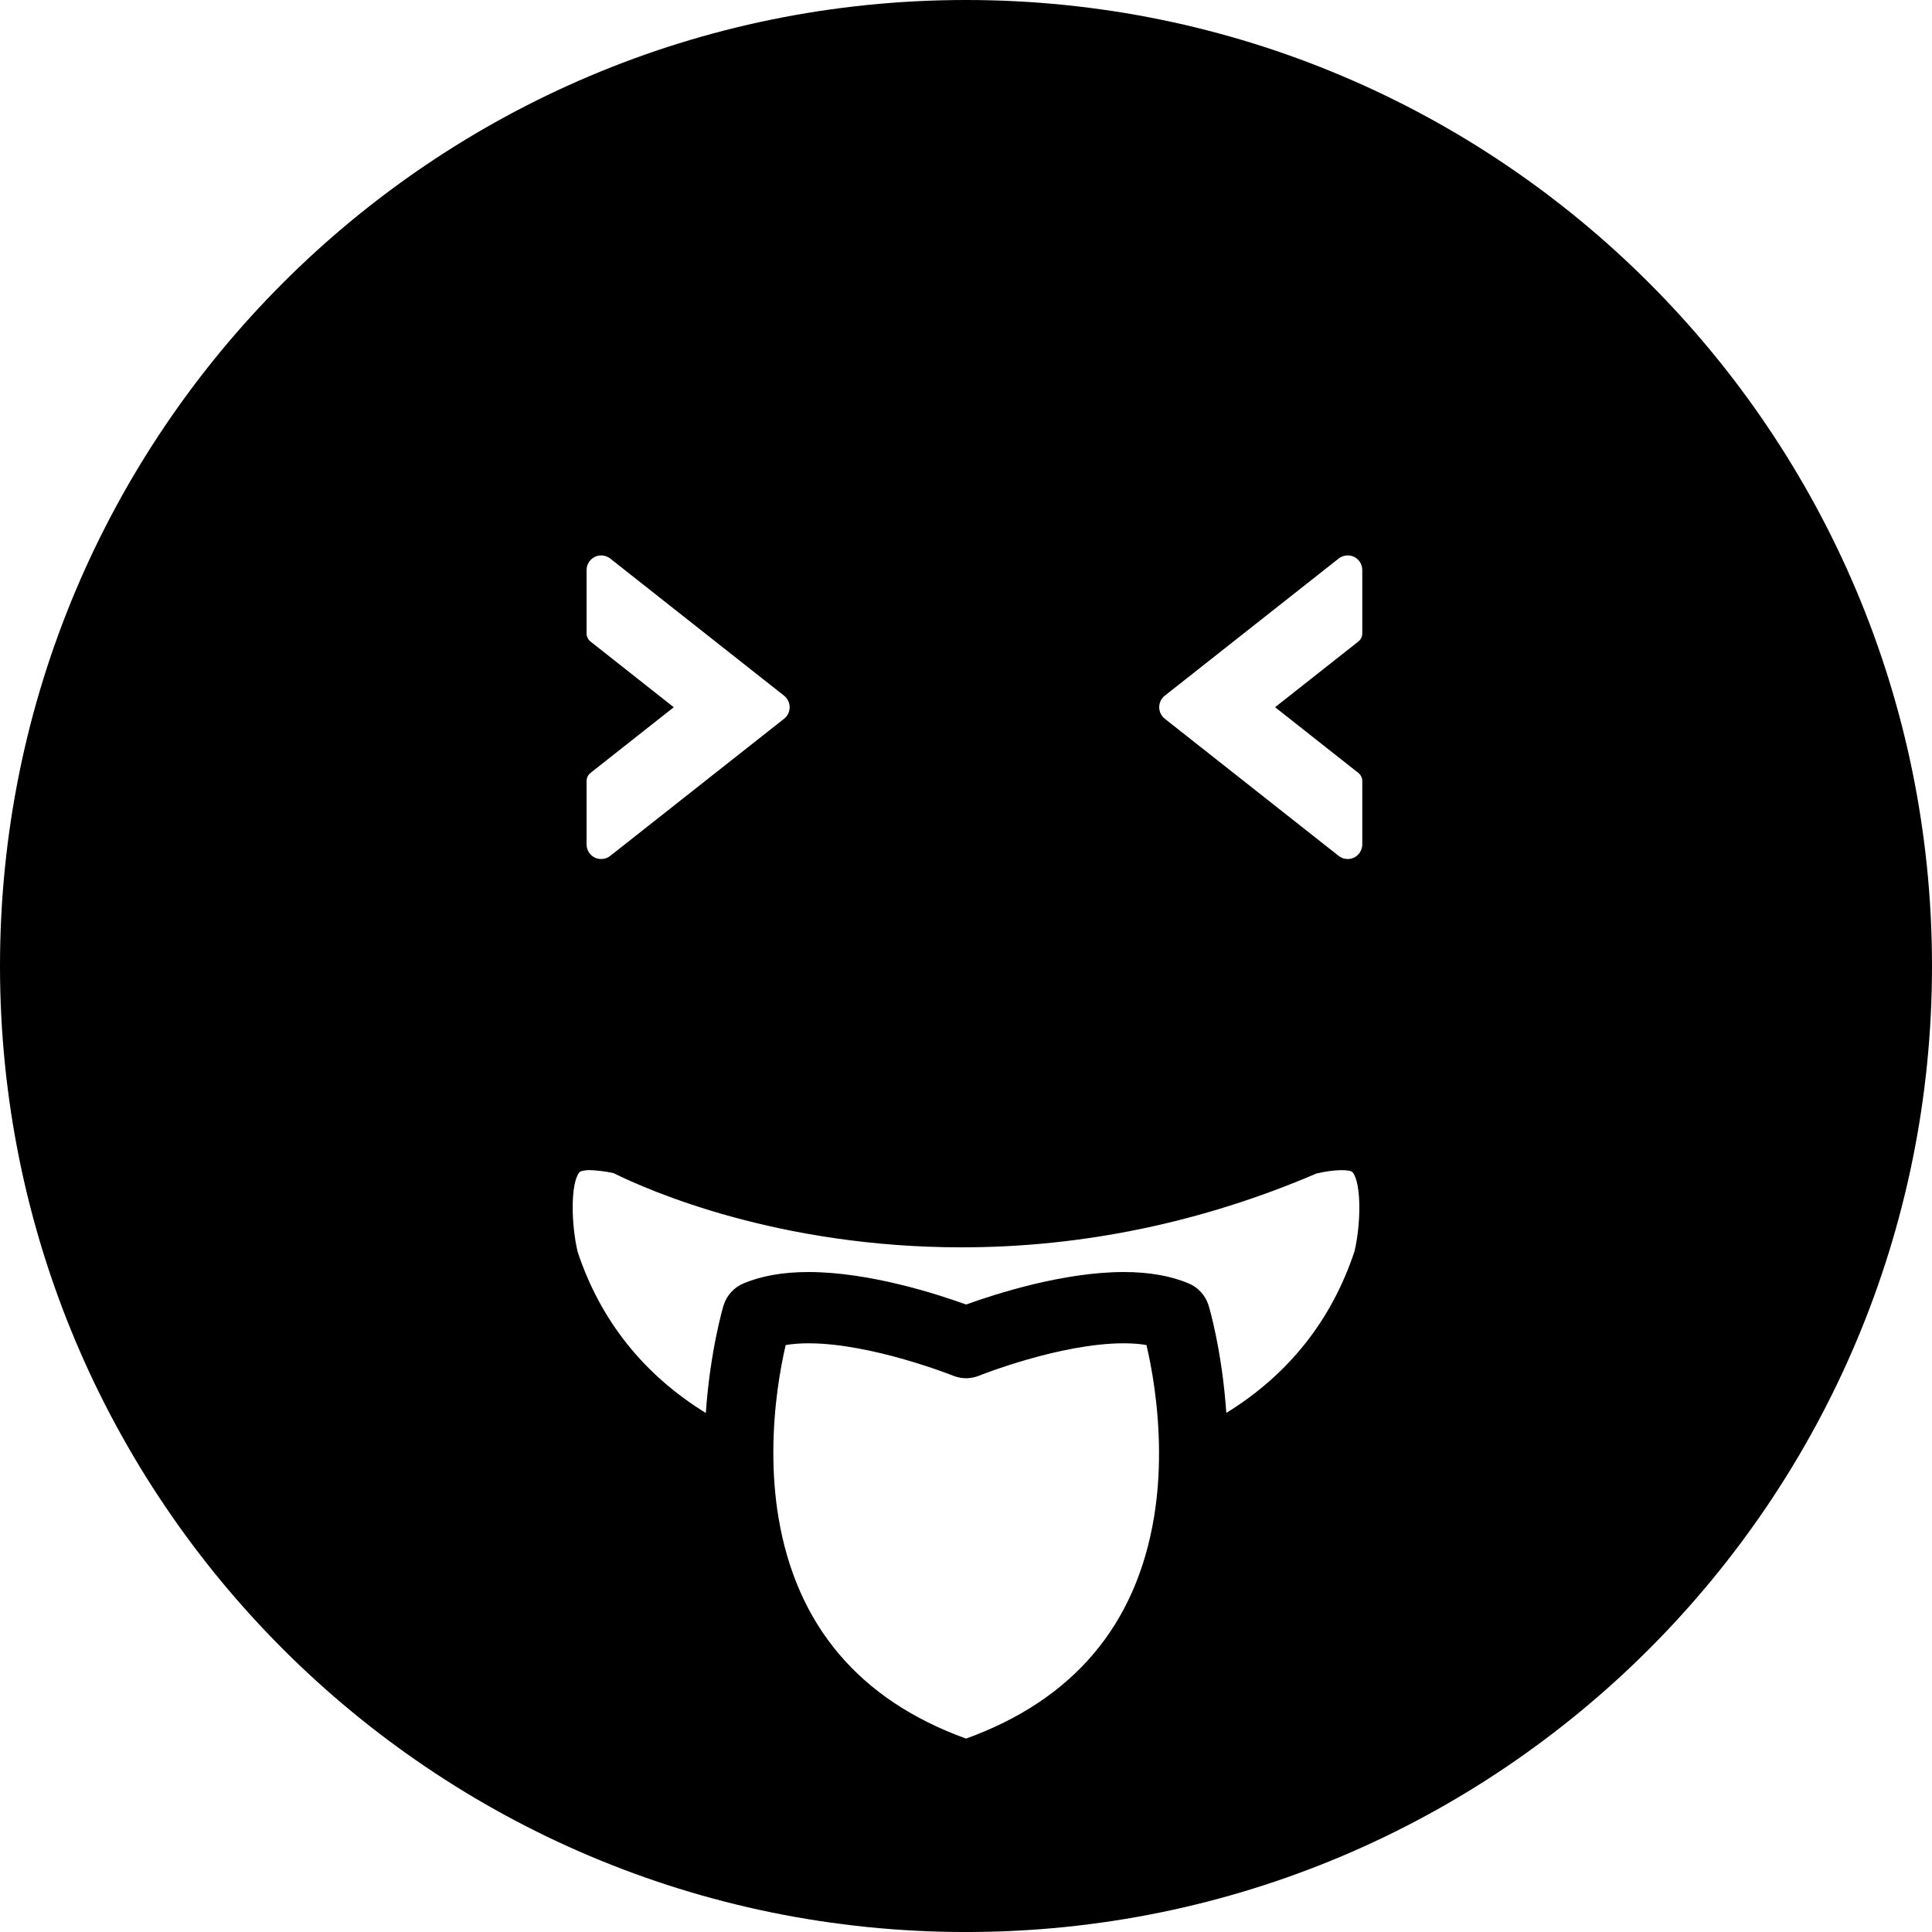 <?xml version="1.0" encoding="iso-8859-1"?>
<!-- Uploaded to: SVG Repo, www.svgrepo.com, Generator: SVG Repo Mixer Tools -->
<!DOCTYPE svg PUBLIC "-//W3C//DTD SVG 1.1//EN" "http://www.w3.org/Graphics/SVG/1.1/DTD/svg11.dtd">
<svg fill="#000000" version="1.1" id="Capa_1" xmlns="http://www.w3.org/2000/svg" xmlns:xlink="http://www.w3.org/1999/xlink" 
	 width="800px" height="800px" viewBox="0 0 108.364 108.364"
	 xml:space="preserve">
<g>
	<g>
		<path d="M54.182,0C24.258,0,0,24.258,0,54.182c0,29.924,24.258,54.183,54.182,54.183c29.923,0,54.182-24.259,54.182-54.183
			C108.364,24.258,84.105,0,54.182,0z M32.901,43.811c0-0.181,0.084-0.351,0.225-0.463l4.664-3.68l-4.664-3.681
			c-0.141-0.112-0.225-0.281-0.225-0.462v-3.552c0-0.313,0.182-0.604,0.461-0.738c0.111-0.055,0.236-0.082,0.357-0.082
			c0.184,0,0.363,0.062,0.508,0.175l9.754,7.695c0.197,0.158,0.309,0.392,0.309,0.645c0,0.253-0.111,0.486-0.305,0.641l-9.758,7.697
			c-0.236,0.189-0.578,0.229-0.857,0.1c-0.295-0.146-0.469-0.428-0.469-0.741C32.901,47.365,32.901,43.811,32.901,43.811z
			 M64.735,85.051c-0.994,6.1-4.544,10.293-10.549,12.465c-5.986-2.164-9.529-6.354-10.531-12.457
			c-0.188-1.142-0.281-2.359-0.279-3.621c0.004-2.584,0.406-4.77,0.693-5.996c0.377-0.064,0.805-0.098,1.273-0.098
			c3.557,0,8.074,1.801,8.113,1.816c0.01,0.004,0.092,0.035,0.104,0.038c0.438,0.151,0.916,0.142,1.357-0.038
			c0.043-0.018,4.551-1.816,8.113-1.816c0.469,0,0.896,0.032,1.275,0.098c0.289,1.224,0.694,3.402,0.705,5.99
			C65.014,82.688,64.922,83.905,64.735,85.051z M75.973,70.184c-1.287,3.883-3.715,6.922-7.19,9.065
			c-0.242-3.542-0.983-5.995-0.99-6.015c-0.174-0.568-0.584-1.024-1.129-1.252c-1.008-0.422-2.229-0.635-3.633-0.635
			c-3.39,0-7.195,1.228-8.844,1.822c-1.645-0.596-5.445-1.822-8.844-1.822c-1.404,0-2.627,0.213-3.635,0.635
			c-0.543,0.227-0.955,0.683-1.129,1.25c-0.008,0.027-0.75,2.521-0.99,6.021c-3.48-2.145-5.908-5.182-7.186-9.027
			c-0.369-1.541-0.41-3.828,0.088-4.469c0.068-0.086,0.338-0.121,0.547-0.127c0.326,0.008,0.871,0.055,1.361,0.164
			c2.055,1.014,9.283,4.168,19.539,4.168c6.786,0,13.502-1.4,19.887-4.136c0.996-0.244,1.912-0.244,2.047-0.071
			C76.371,66.398,76.33,68.686,75.973,70.184z M76.409,35.524c0,0.181-0.084,0.351-0.226,0.463l-4.664,3.68l4.664,3.681
			c0.142,0.112,0.226,0.281,0.226,0.462v3.552c0,0.313-0.181,0.604-0.459,0.738c-0.113,0.055-0.238,0.082-0.358,0.082
			c-0.185,0-0.363-0.062-0.507-0.175l-9.756-7.695c-0.196-0.158-0.31-0.392-0.31-0.645s0.111-0.486,0.306-0.641l9.758-7.697
			c0.236-0.189,0.58-0.229,0.858-0.1c0.294,0.146,0.468,0.428,0.468,0.741V35.524L76.409,35.524z"/>
	</g>
</g>
</svg>